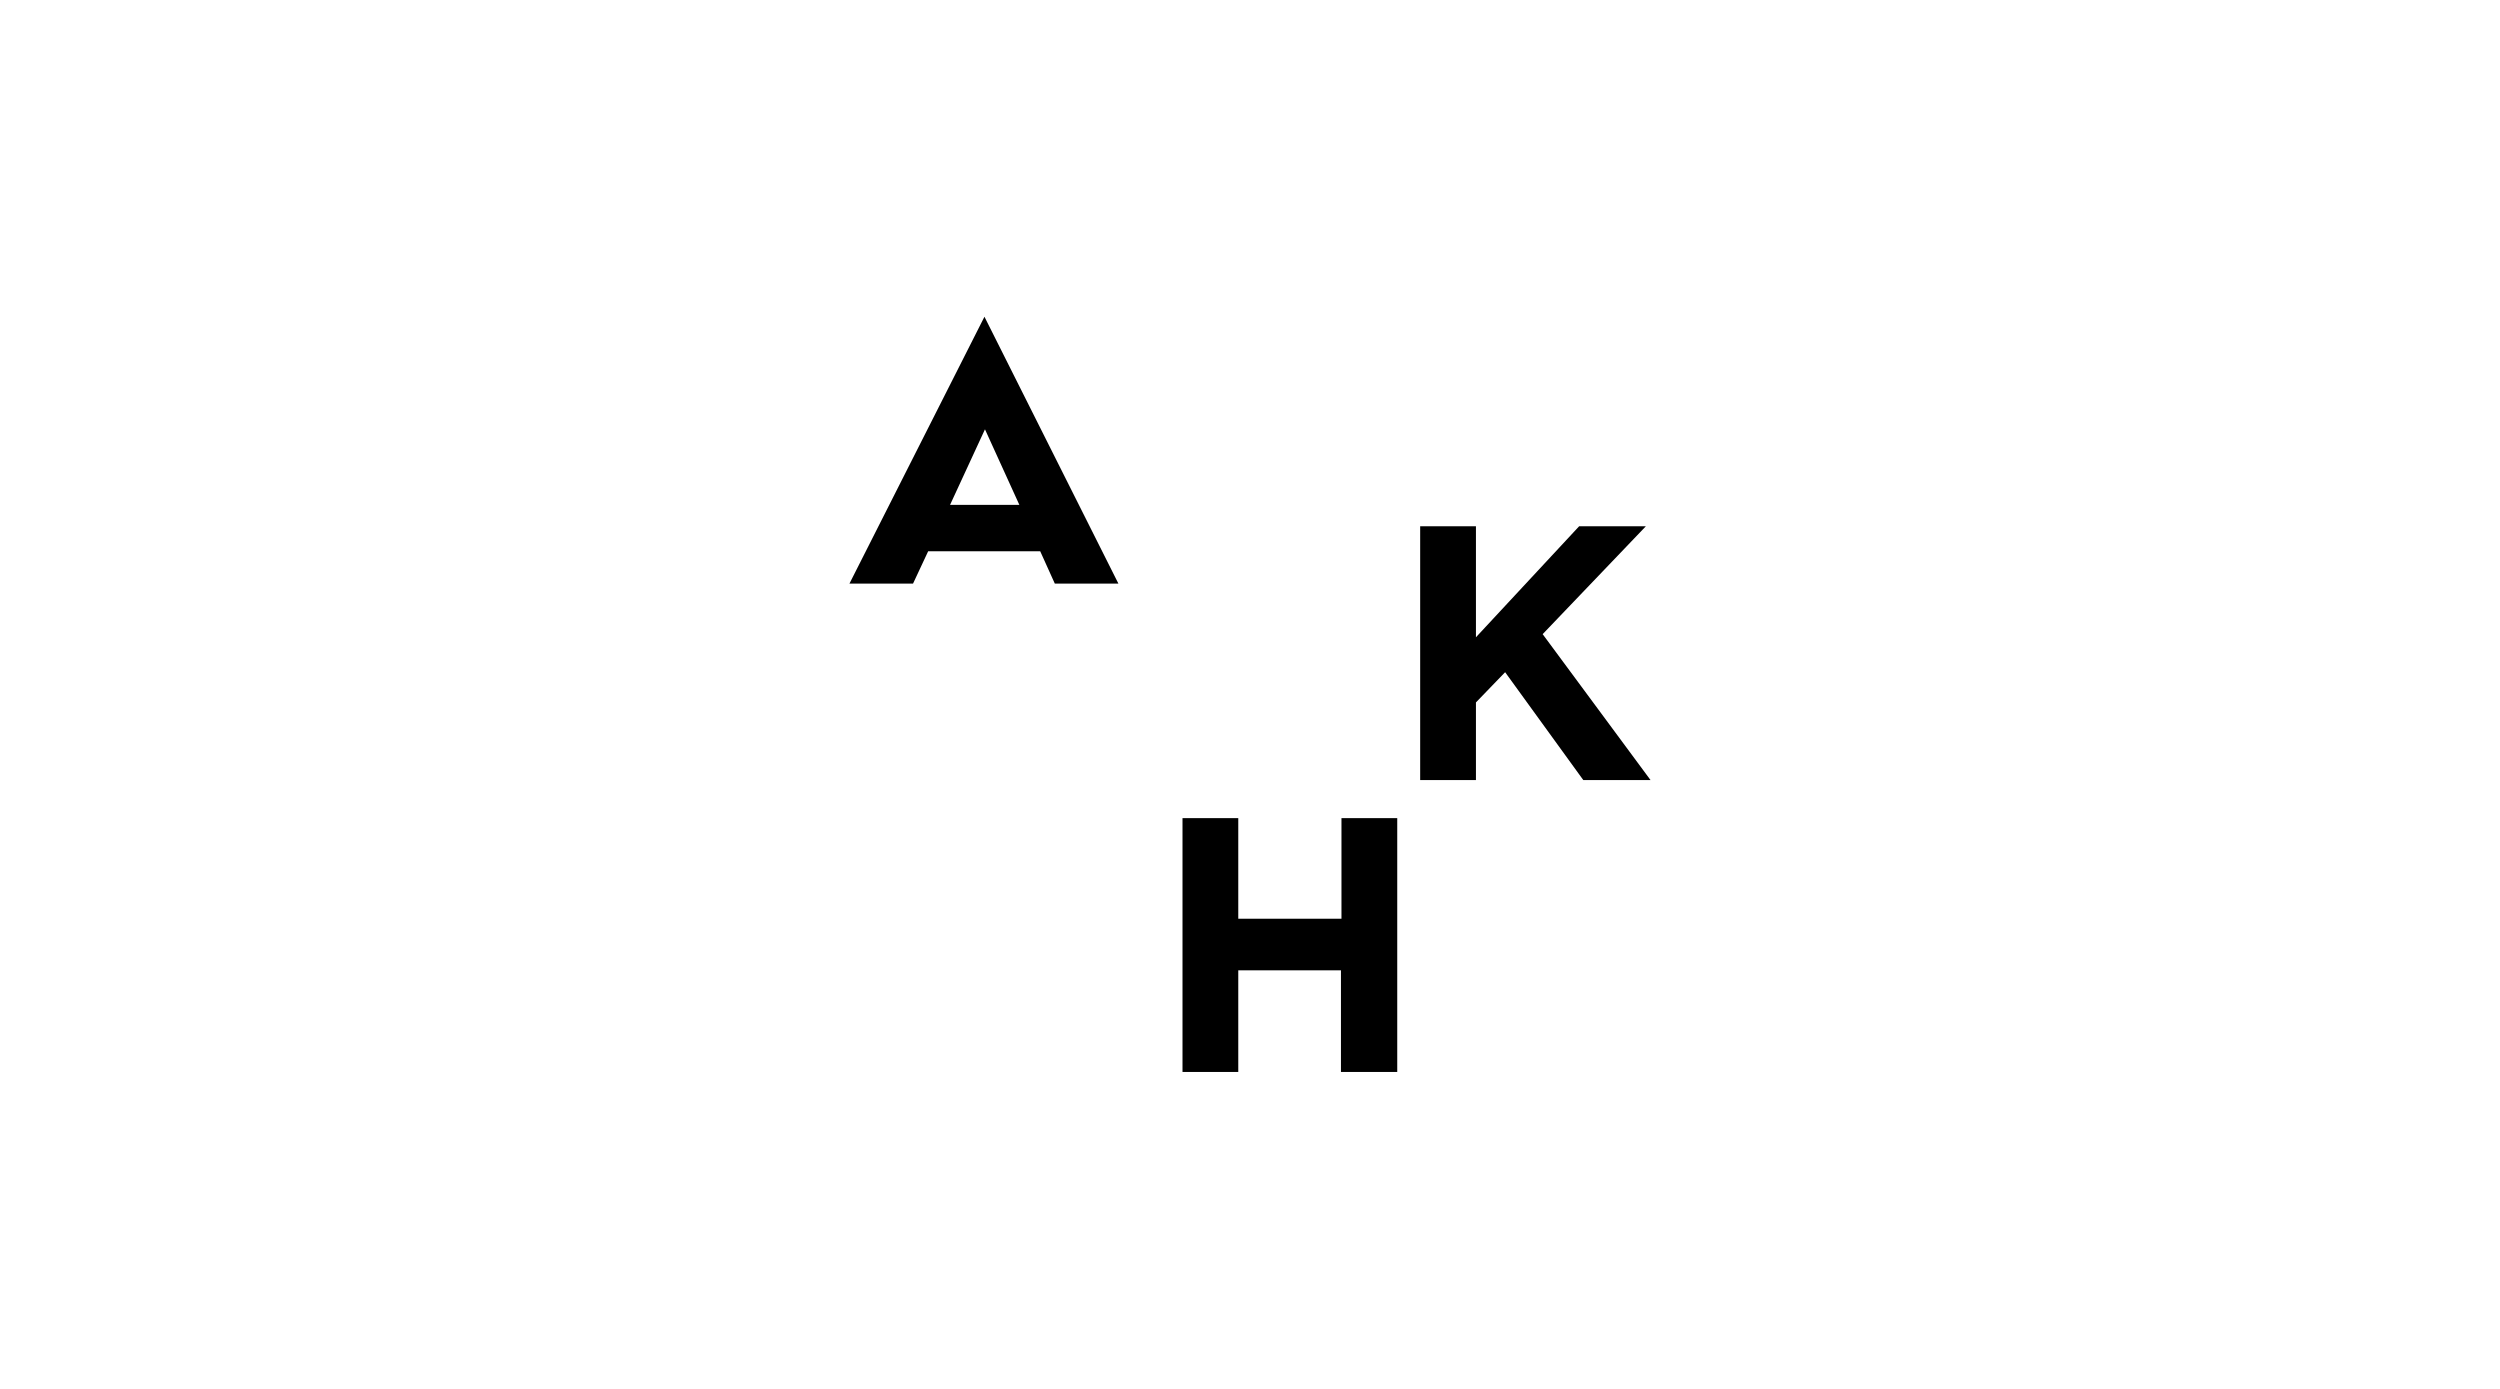 <?xml version="1.0" encoding="UTF-8"?><svg id="Ebene_2" xmlns="http://www.w3.org/2000/svg" viewBox="0 0 479.66 266.44"><g id="Ebene_1-2"><path d="m199.58,105.77h-21.5l-2.9,6.2h-12.2l25.9-51.2,25.7,51.2h-12.2l-2.8-6.2Zm-4-8.9l-6.6-14.5-6.7,14.5h13.3Z" stroke-width="0"/><path d="m288.78,128.97l-5.6,5.8v14.9h-10.7v-48.7h10.7v21.3l19.8-21.3h12.8l-19.8,20.7,20.7,28h-12.9l-15-20.7Z" stroke-width="0"/><path d="m257.28,186.17h-19.7v19.5h-10.7v-48.7h10.7v19.3h19.8v-19.3h10.7v48.7h-10.8v-19.5Z" stroke-width="0"/><rect width="479.66" height="266.44" fill="none" stroke-width="0"/></g></svg>
